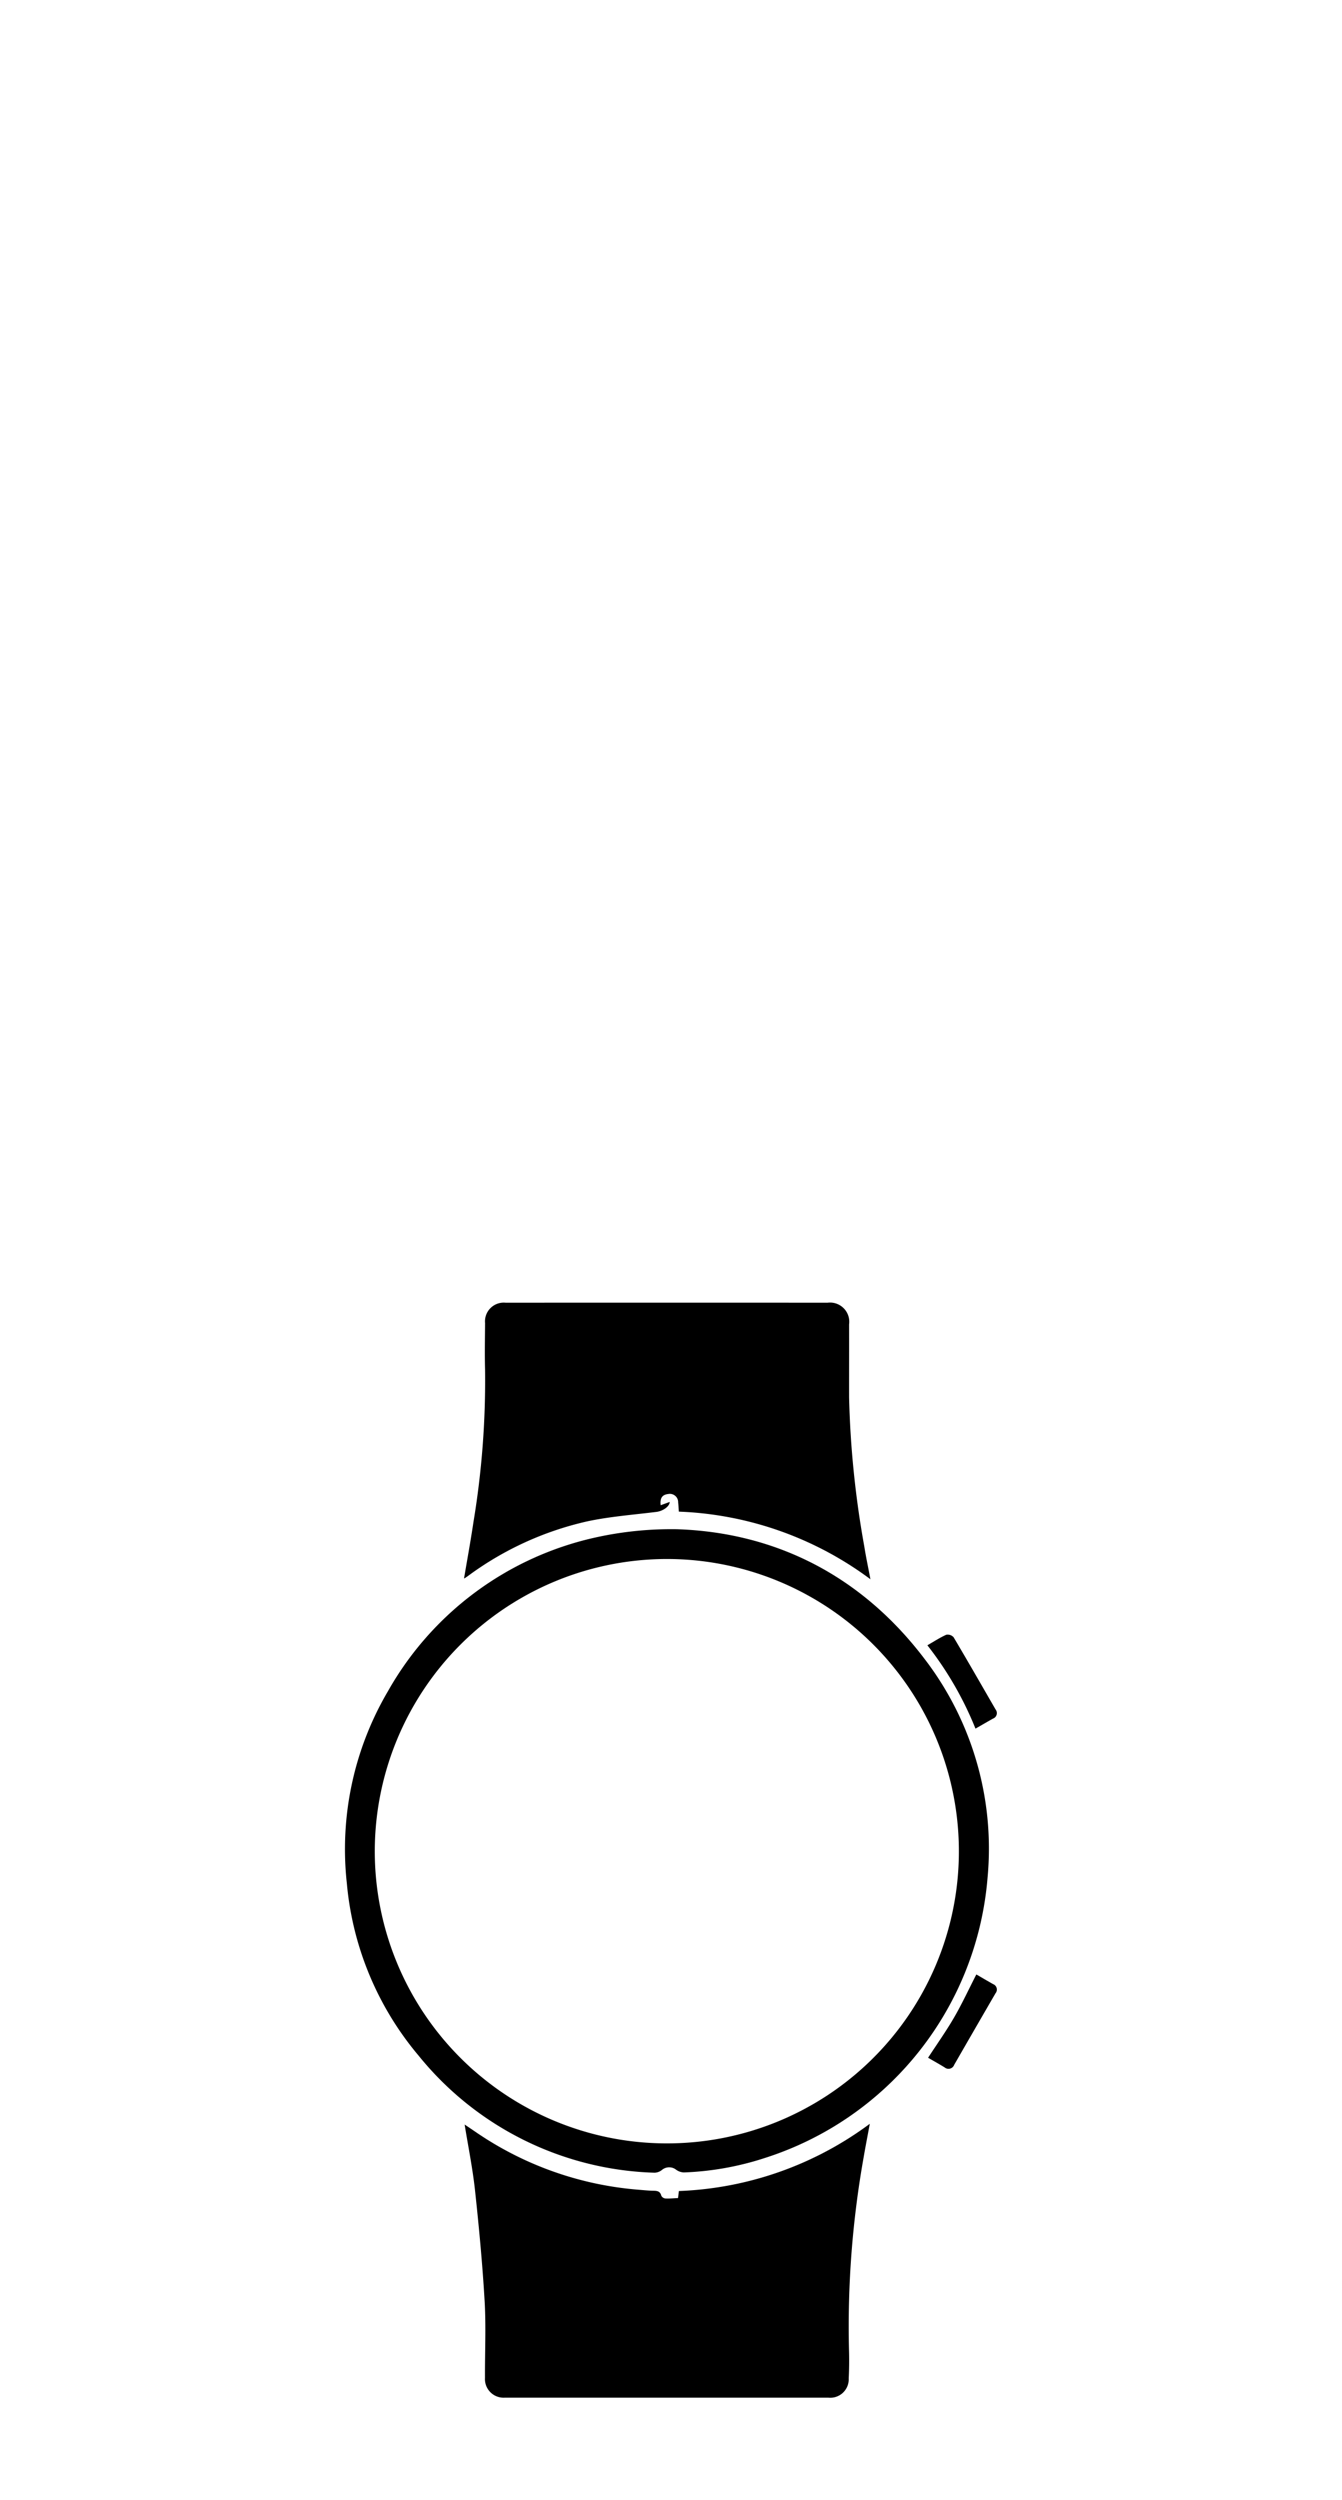 <svg xmlns="http://www.w3.org/2000/svg" width="174" height="324" viewBox="0 0 174 324">
  <g id="img_watch" transform="translate(-972 -1428)">
    <g id="img_watch-2" data-name="img_watch" transform="translate(1001.583 6964.672)">
      <path id="Path_3355" data-name="Path 3355" d="M159.732-5332.008a44.341,44.341,0,0,0-24.839-8.763c-.032-.427-.045-.813-.091-1.194a1.078,1.078,0,0,0-1.291-1.09c-.737.082-1.092.493-.973,1.454l1.169-.428c0,.57-.869,1.186-1.716,1.292-3.016.375-6.069.6-9.03,1.239a41.3,41.3,0,0,0-15.361,7.031c-.159.113-.318.226-.48.335-.018.012-.054,0-.074-.006.41-2.438.859-4.872,1.222-7.318a111.986,111.986,0,0,0,1.5-19.7c-.058-2.011-.014-4.026,0-6.04a2.43,2.43,0,0,1,2.65-2.651q20.887-.005,41.773,0a2.49,2.49,0,0,1,2.775,2.807c.009,3.159-.005,6.319,0,9.479a124.823,124.823,0,0,0,1.975,19.325C159.153-5334.893,159.439-5333.559,159.732-5332.008Z" transform="translate(-76.458 0)"/>
      <path id="Path_3356" data-name="Path 3356" d="M135.174-4724.022l.113-.913a44.246,44.246,0,0,0,24.751-8.714c-.285,1.552-.559,2.95-.8,4.354a125.2,125.2,0,0,0-1.9,24.865c.04,1.257.029,2.519-.034,3.774a2.394,2.394,0,0,1-2.642,2.5q-20.97.006-41.939,0a2.419,2.419,0,0,1-2.579-2.566c-.018-3.3.147-6.607-.043-9.9-.279-4.818-.733-9.63-1.252-14.431-.305-2.824-.878-5.619-1.342-8.5.526.356,1.04.7,1.555,1.052a43.4,43.4,0,0,0,21.021,7.4c.585.047,1.169.11,1.755.125.515.013,1-.018,1.17.649a.671.671,0,0,0,.509.356C134.059-4723.94,134.6-4724,135.174-4724.022Z" transform="translate(-76.846 -527.79)"/>
      <path id="Path_3357" data-name="Path 3357" d="M58.173-5192.874c12.575.413,23.818,5.839,32.155,16.854a40.364,40.364,0,0,1,8.135,28.28A41.672,41.672,0,0,1,69.62-5111.4a38.271,38.271,0,0,1-10.52,1.885,1.809,1.809,0,0,1-1.021-.355,1.456,1.456,0,0,0-1.842.036,1.62,1.62,0,0,1-.943.356A40.913,40.913,0,0,1,24.7-5124.642a40.2,40.2,0,0,1-9.31-22.326,40.368,40.368,0,0,1,5.326-24.91,41.089,41.089,0,0,1,26.566-19.848A45.551,45.551,0,0,1,58.173-5192.874Zm-39.164,41.789a37.883,37.883,0,0,0,37.7,37.806A37.848,37.848,0,0,0,94.742-5150.9a37.875,37.875,0,0,0-37.8-38.115A37.912,37.912,0,0,0,19.009-5151.085Z" transform="translate(0 -145.619)"/>
      <path id="Path_3358" data-name="Path 3358" d="M471.294-5099.338a44.191,44.191,0,0,0-6.237-10.8c.859-.492,1.628-1,2.458-1.369a1.035,1.035,0,0,1,.946.333c1.841,3.1,3.632,6.226,5.434,9.346a.758.758,0,0,1-.322,1.189C472.841-5100.23,472.118-5099.808,471.294-5099.338Z" transform="translate(-374.399 -213.313)"/>
      <path id="Path_3359" data-name="Path 3359" d="M471.86-4848.986c.727.42,1.448.84,2.173,1.255a.75.75,0,0,1,.316,1.182q-2.688,4.63-5.358,9.27a.785.785,0,0,1-1.247.335c-.711-.433-1.439-.84-2.14-1.248,1.152-1.768,2.344-3.444,3.371-5.215S470.873-4847.06,471.86-4848.986Z" transform="translate(-374.854 -431.806)"/>
    </g>
    <g id="Rectangle_9610" data-name="Rectangle 9610" transform="translate(972 1428)" fill="none" stroke="#707070" stroke-width="1" opacity="0">
      <rect width="174" height="324" stroke="none"/>
      <rect x="0.5" y="0.5" width="173" height="323" fill="none"/>
    </g>
  </g>
</svg>
